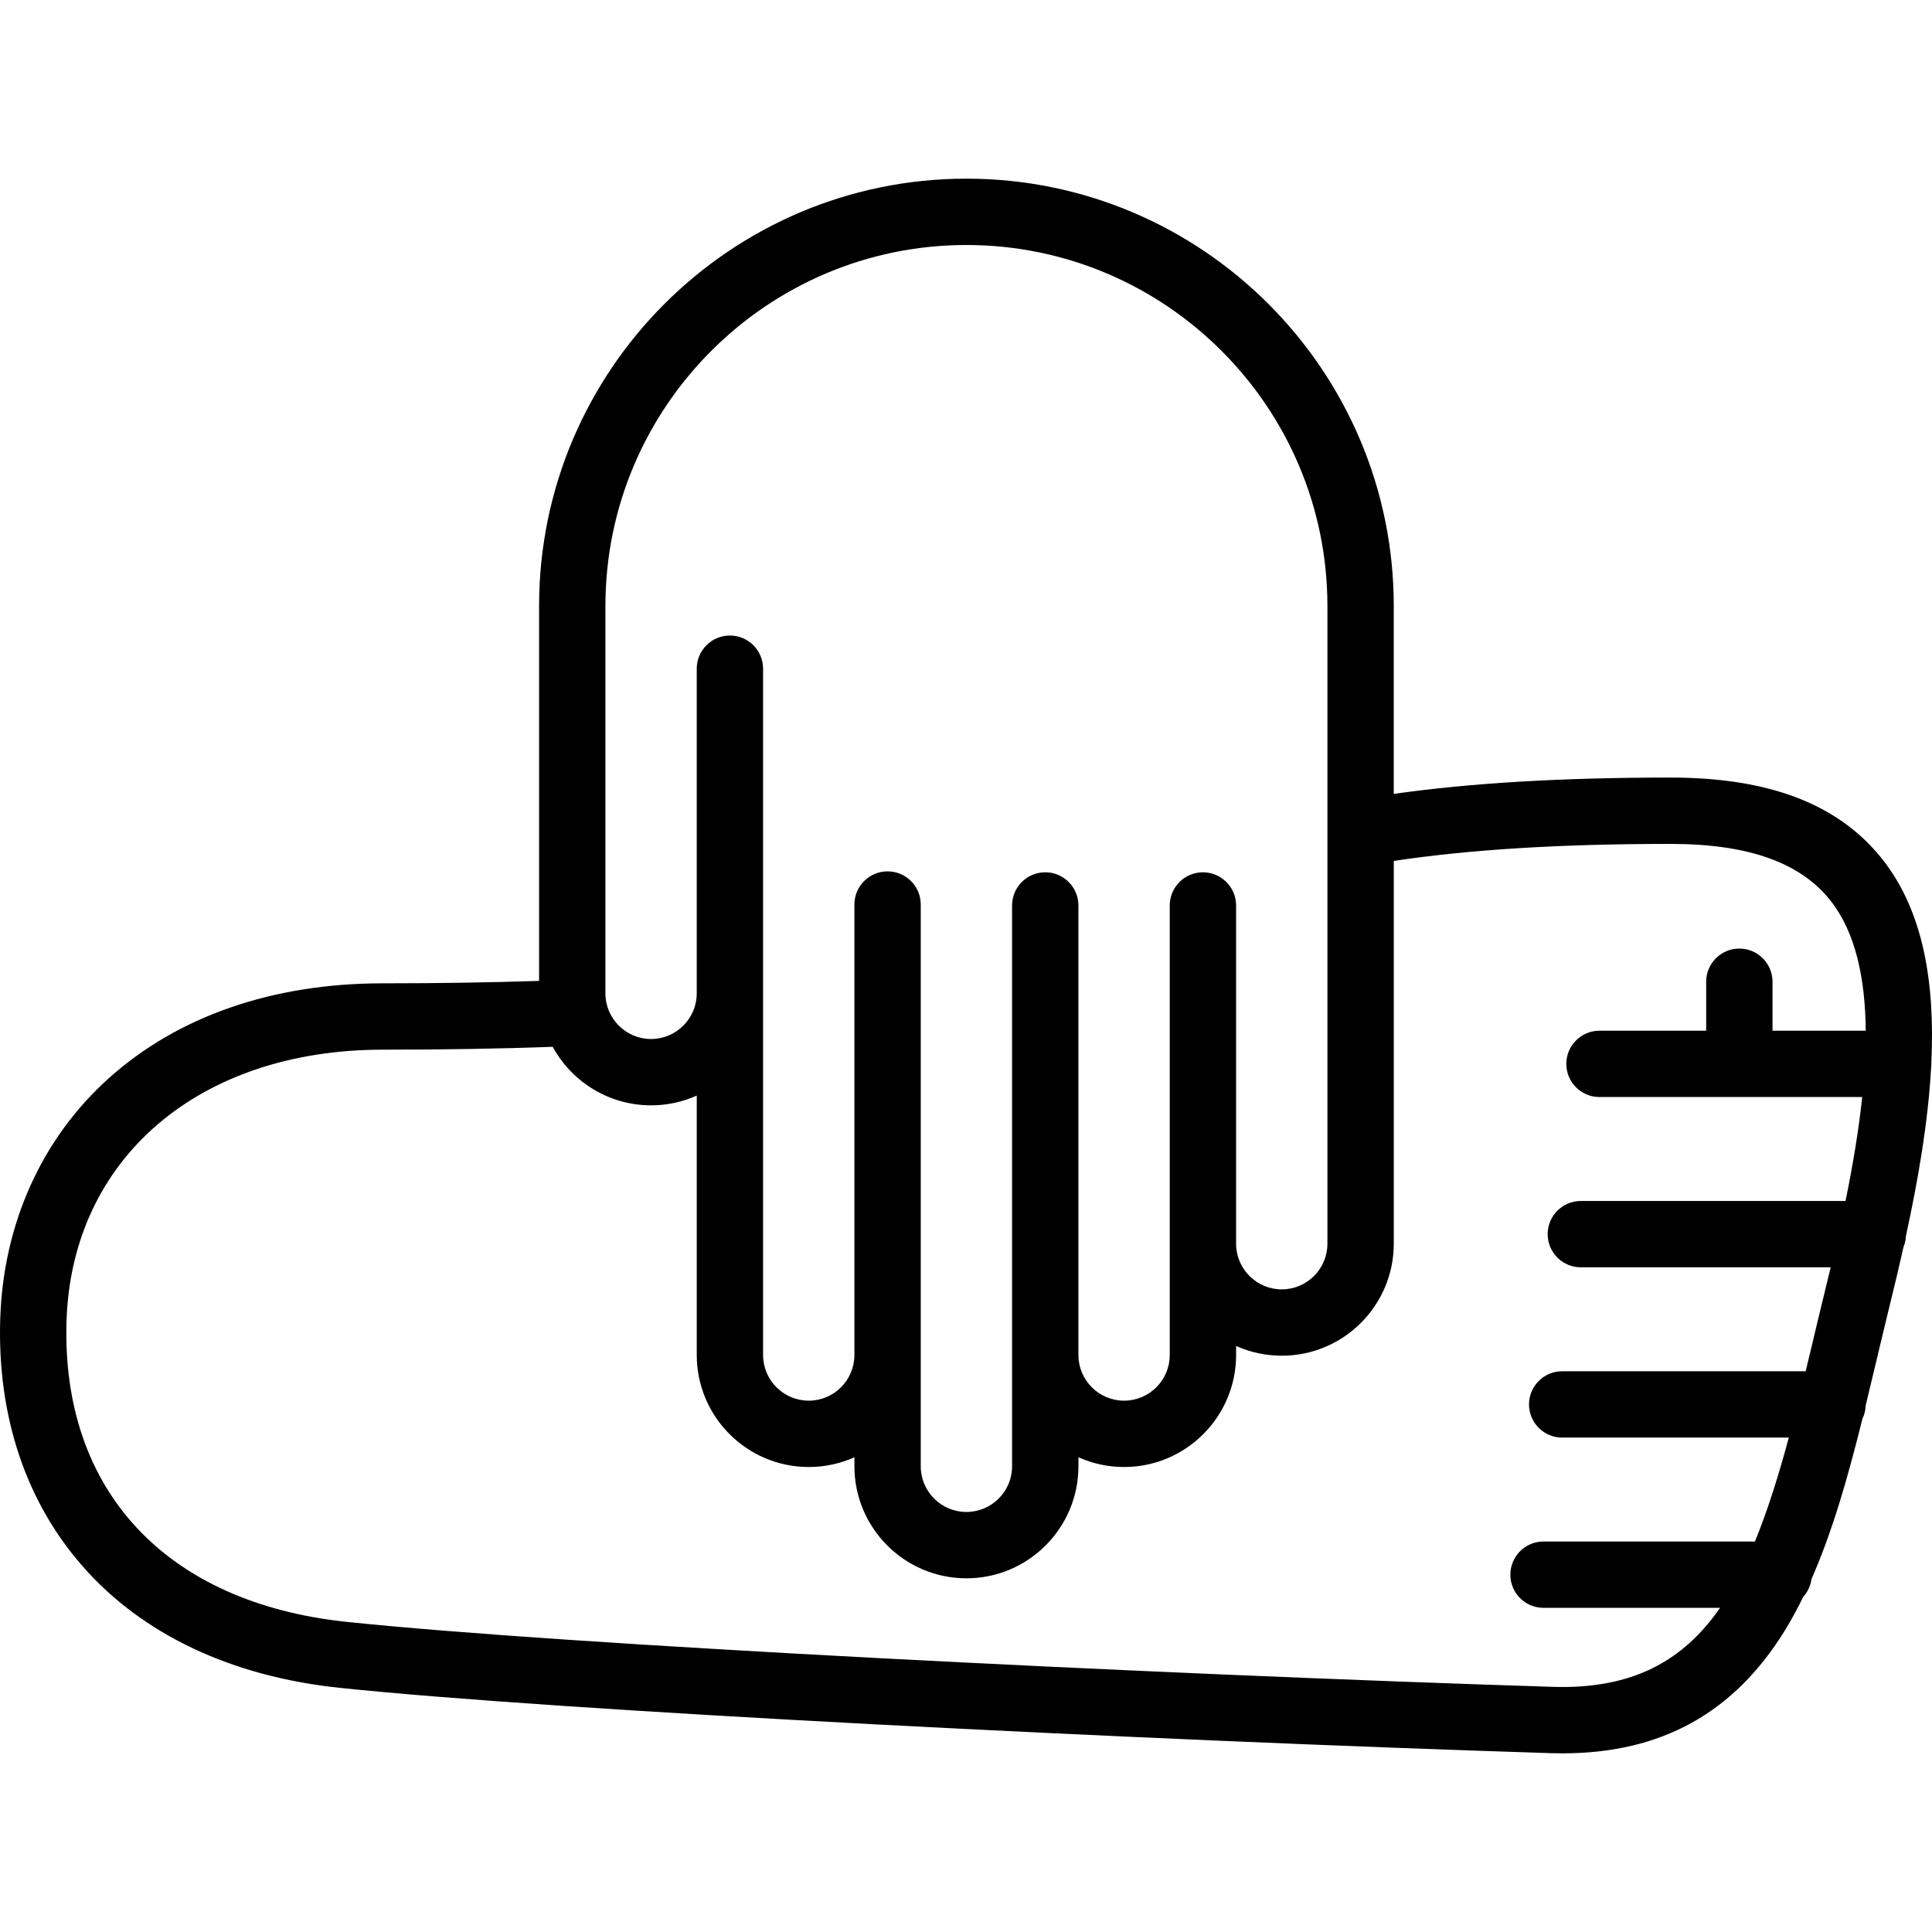 <?xml version="1.0" encoding="iso-8859-1"?>
<!-- Uploaded to: SVG Repo, www.svgrepo.com, Generator: SVG Repo Mixer Tools -->
<!DOCTYPE svg PUBLIC "-//W3C//DTD SVG 1.1//EN" "http://www.w3.org/Graphics/SVG/1.1/DTD/svg11.dtd">
<svg fill="#000000" height="800px" width="800px" version="1.1" id="Capa_1" xmlns="http://www.w3.org/2000/svg" xmlns:xlink="http://www.w3.org/1999/xlink" 
	 viewBox="0 0 465.975 465.975" xml:space="preserve">
<path d="M465.755,257.584c0.041-0.326,0.068-0.655,0.068-0.992c0-0.078-0.01-0.154-0.012-0.231
	c0.922-19.367-1.926-36.503-11.659-48.93c-10.484-13.385-27.247-19.892-51.246-19.892c-26.156,0-48.102,1.294-66.747,3.935V146.16
	c0-56.833-46.236-103.069-103.069-103.069S130.02,89.327,130.02,146.16v90.422c-11.766,0.386-24.396,0.585-37.696,0.585
	c-26.541,0-49.389,7.911-66.072,22.878c-16.17,14.507-25.474,35.124-26.198,58.056c-0.737,23.377,6.142,44.018,19.895,59.688
	c14.413,16.425,35.856,26.557,62.011,29.301c53.207,5.585,193.967,12.652,292.052,15.749c0.96,0.03,1.907,0.045,2.848,0.045
	c23.819,0,41.401-9.744,53.682-29.725c1.567-2.55,3.012-5.233,4.373-8.011c1.054-1.167,1.767-2.643,1.988-4.279
	c5.099-11.563,8.829-24.731,12.286-38.665c0.475-0.981,0.755-2.071,0.792-3.225c0.885-3.632,1.76-7.305,2.641-11.015
	c1.076-4.529,2.163-9.106,3.296-13.698c1.117-4.526,2.189-9.054,3.196-13.563c0.338-0.82,0.536-1.71,0.583-2.64
	C462.733,284.095,465.046,270.368,465.755,257.584z M146.02,146.16c0-48.01,39.06-87.069,87.069-87.069s87.069,39.06,87.069,87.069
	v153.807c0,6.073-4.94,11.014-11.014,11.014s-11.014-4.94-11.014-11.014v-81.58c0-4.418-3.582-8-8-8s-8,3.582-8,8v81.58v26.843
	c0,6.073-4.941,11.015-11.015,11.015s-11.014-4.941-11.014-11.015V218.387c0-4.418-3.582-8-8-8s-8,3.582-8,8V326.81v26.844
	c0,6.073-4.94,11.014-11.014,11.014s-11.014-4.94-11.014-11.014V326.81V218.162c0-4.418-3.582-8-8-8s-8,3.582-8,8V326.81
	c0,6.073-4.94,11.015-11.014,11.015s-11.014-4.941-11.014-11.015v-87.231v-78.297c0-4.418-3.582-8-8-8s-8,3.582-8,8v78.297
	c0,6.073-4.941,11.015-11.015,11.015s-11.014-4.941-11.014-11.015V146.16z M374.517,406.847
	c-97.804-3.088-238.028-10.121-290.888-15.669c-43.608-4.576-68.873-31.706-67.583-72.572c1.236-39.141,31.89-65.438,76.278-65.438
	c14.513,0,28.268-0.23,40.983-0.685c4.586,8.399,13.501,14.111,23.727,14.111c3.92,0,7.649-0.84,11.015-2.349v62.565
	c0,14.896,12.118,27.015,27.014,27.015c3.92,0,7.648-0.84,11.014-2.348v2.177c0,14.896,12.118,27.014,27.014,27.014
	s27.014-12.118,27.014-27.014v-2.177c3.365,1.508,7.094,2.348,11.014,2.348c14.896,0,27.015-12.119,27.015-27.015v-2.177
	c3.365,1.508,7.094,2.348,11.014,2.348c14.896,0,27.014-12.118,27.014-27.014v-92.325c18.344-2.755,40.263-4.103,66.747-4.103
	c18.757,0,31.398,4.5,38.649,13.757c5.954,7.602,8.317,18.565,8.435,31.296h-22.485v-11.808c0-4.418-3.582-8-8-8s-8,3.582-8,8
	v11.808h-25.731c-4.418,0-8,3.582-8,8s3.582,8,8,8h63.364c-0.851,8.079-2.278,16.537-4.022,25.067h-63.839c-4.418,0-8,3.582-8,8
	s3.582,8,8,8h60.264c-0.383,1.597-0.769,3.19-1.16,4.776c-1.144,4.637-2.241,9.26-3.327,13.834c-0.521,2.193-1.036,4.336-1.55,6.457
	h-58.725c-4.418,0-8,3.582-8,8s3.582,8,8,8h54.661c-2.523,9.328-5.154,17.712-8.171,25.067H372.28c-4.418,0-8,3.582-8,8s3.582,8,8,8
	h42.576C405.949,400.638,393.692,407.45,374.517,406.847z"/>
</svg>